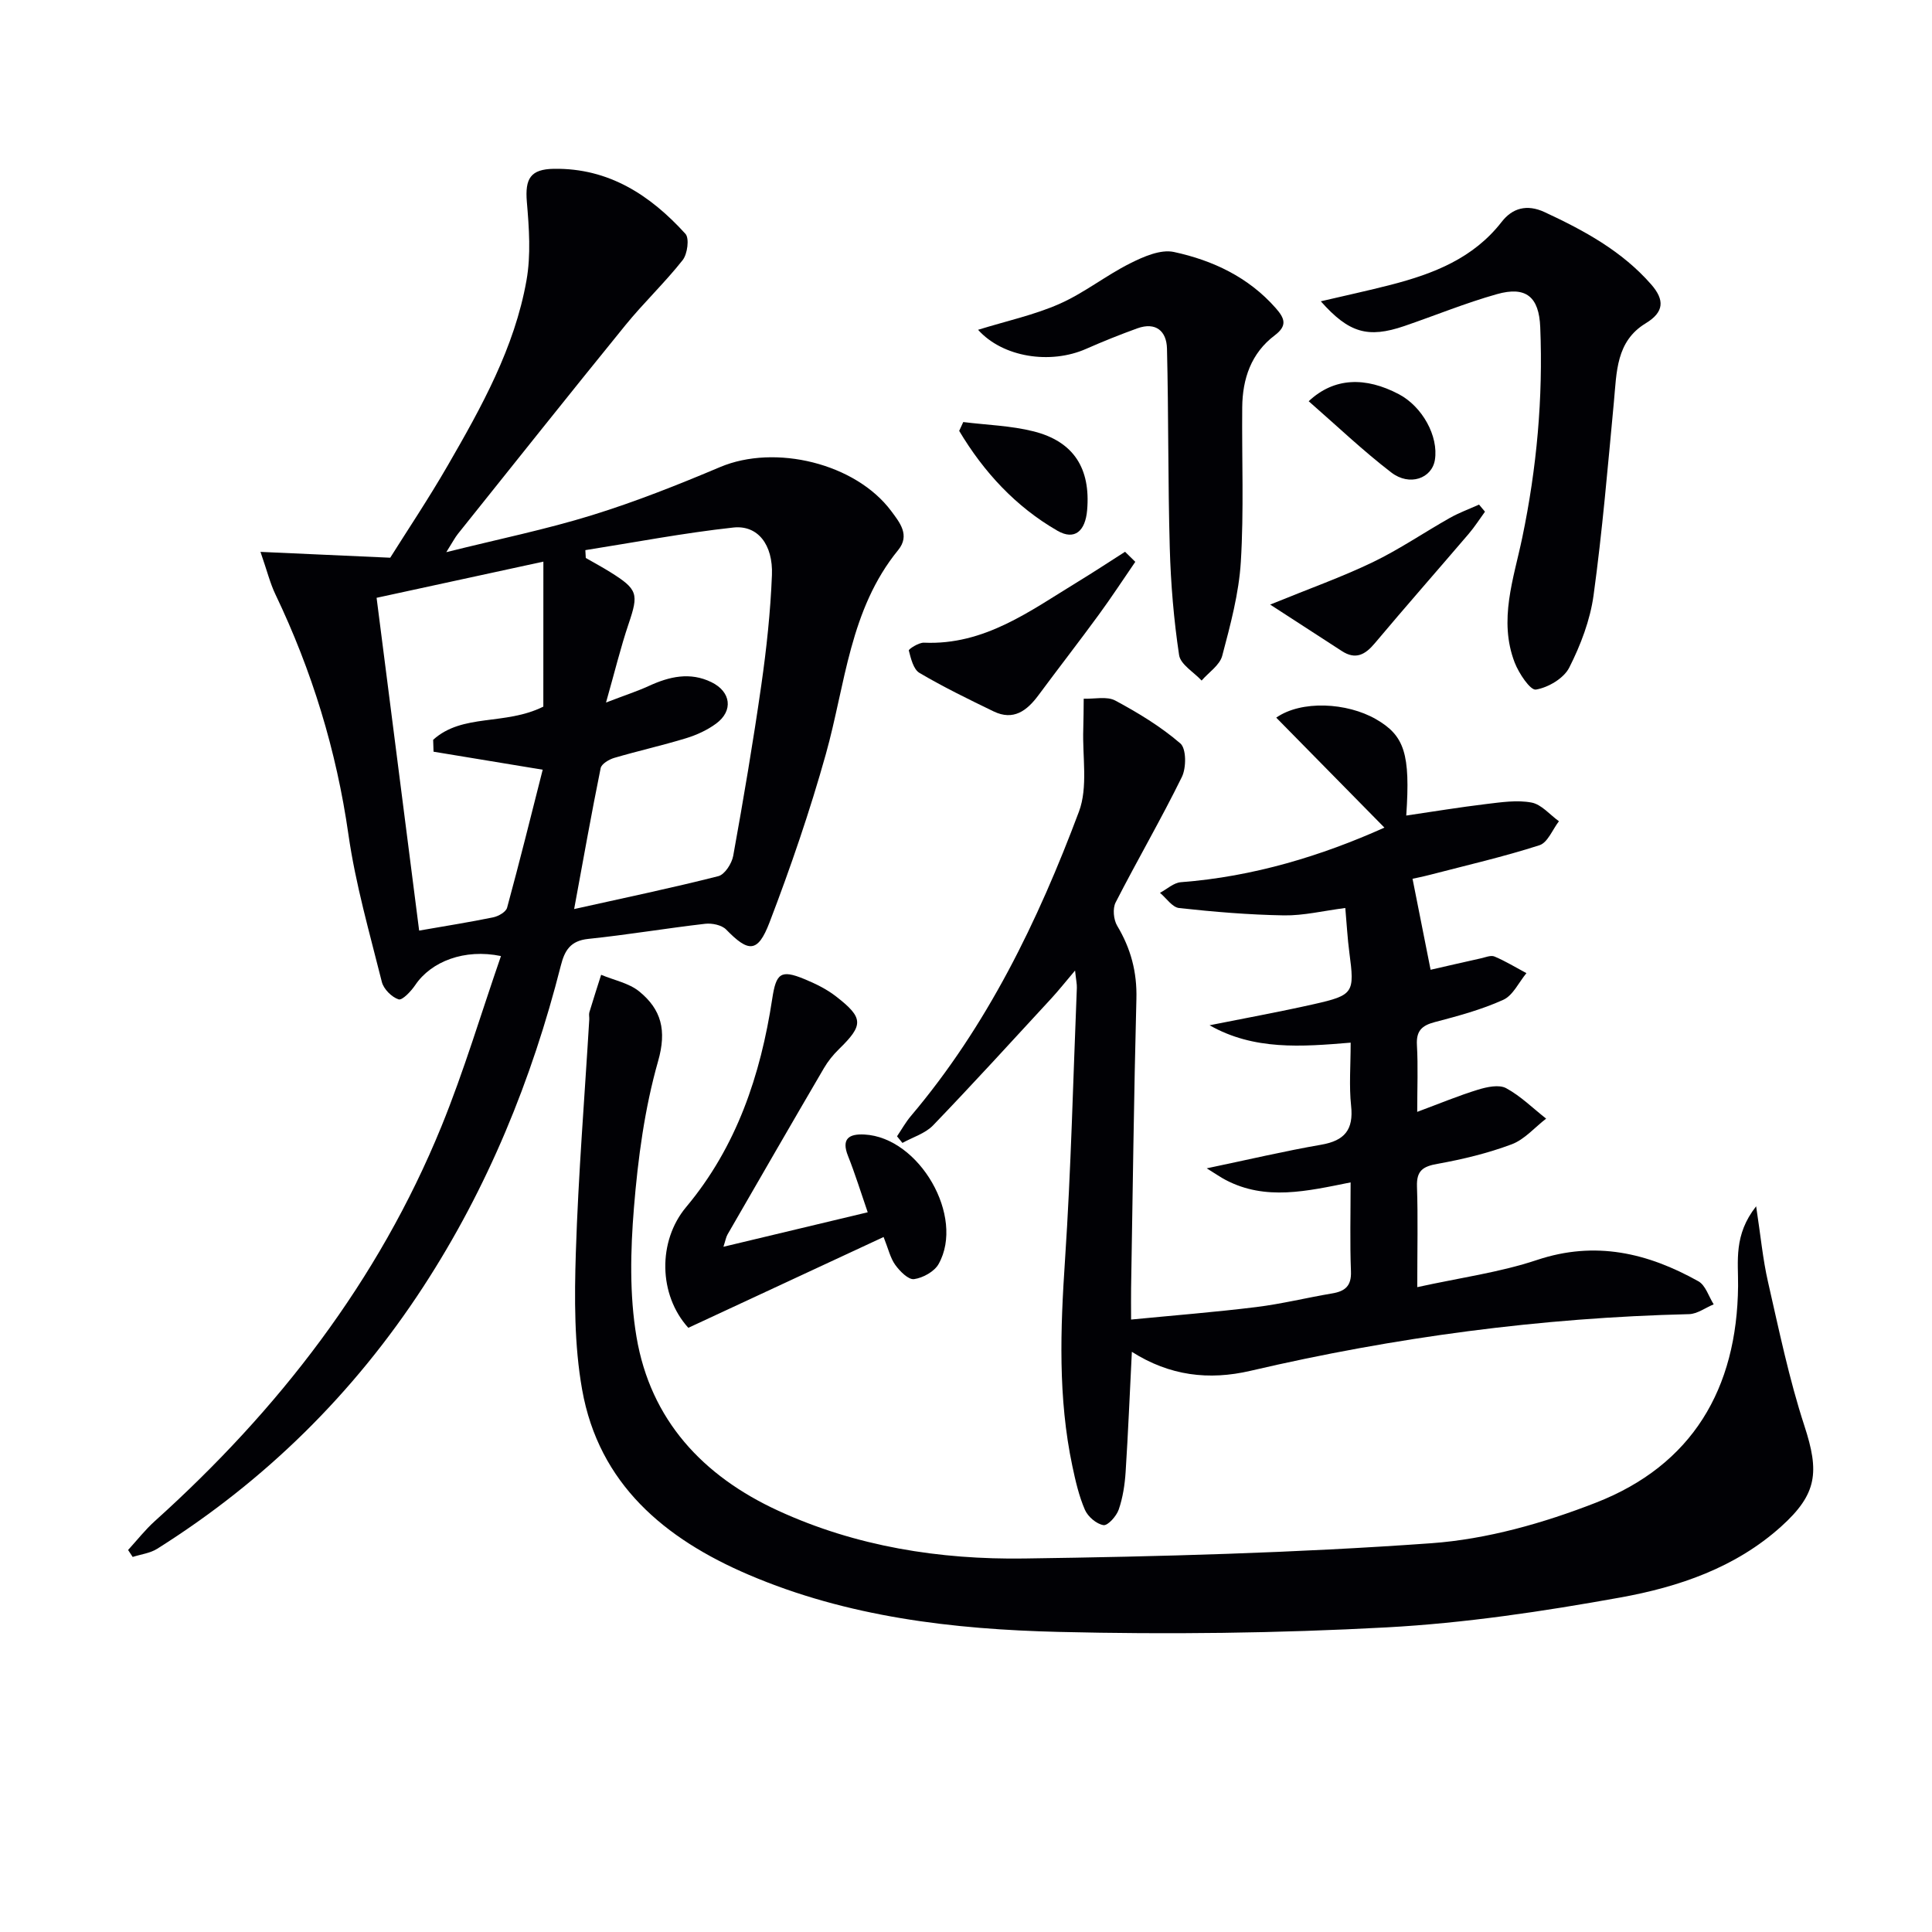 <svg enable-background="new 0 0 400 400" viewBox="0 0 400 400" xmlns="http://www.w3.org/2000/svg"><g fill="#010105"><path d="m26.52 320.91c1.84-2.01 3.53-4.18 5.54-5.99 25.58-23.03 46.26-49.67 59.33-81.7 4.68-11.48 8.22-23.43 12.33-35.28-7.52-1.56-14.45 1.1-17.75 6.01-.86 1.27-2.67 3.2-3.44 2.96-1.43-.46-3.1-2.13-3.47-3.6-2.53-10.12-5.45-20.23-6.92-30.52-2.49-17.44-7.56-33.93-15.13-49.76-1.08-2.25-1.68-4.73-3.08-8.77 9.46.42 17.41.78 26.86 1.21 3.36-5.36 7.87-12.1 11.92-19.11 6.98-12.09 13.82-24.36 16.29-38.29.94-5.27.54-10.87.08-16.26-.41-4.85.76-6.78 5.59-6.86 11.38-.18 19.98 5.47 27.24 13.46.85.93.42 4.18-.57 5.44-3.7 4.69-8.09 8.84-11.86 13.48-11.65 14.33-23.14 28.79-34.68 43.21-.61.76-1.05 1.64-2.4 3.78 10.9-2.72 20.69-4.72 30.18-7.66 9.01-2.79 17.82-6.29 26.51-9.96 11.38-4.81 28.06-.78 35.43 9.11 1.77 2.38 3.94 5 1.44 8.07-10.06 12.32-10.93 27.81-14.98 42.26-3.3 11.79-7.29 23.43-11.67 34.87-2.43 6.33-4.35 6.18-8.97 1.44-.92-.94-2.93-1.35-4.34-1.19-8.08.93-16.12 2.29-24.21 3.13-3.67.38-4.88 2.37-5.67 5.5-6.01 23.68-15.14 46.04-28.51 66.56-14.39 22.08-32.75 40.16-55.05 54.2-1.47.93-3.38 1.15-5.09 1.7-.32-.5-.64-.97-.95-1.44zm92.35-132.7c10.55-2.35 20.25-4.37 29.85-6.81 1.34-.34 2.81-2.64 3.09-4.24 2.12-11.74 4.12-23.51 5.81-35.32 1.08-7.55 1.9-15.17 2.2-22.78.25-6.32-2.95-10.39-7.99-9.84-10.26 1.12-20.43 3.07-30.64 4.68.03.54.06 1.08.09 1.62 1.68.97 3.4 1.89 5.05 2.92 5.74 3.58 5.92 4.51 3.82 10.71-1.65 4.87-2.86 9.9-4.68 16.3 4.06-1.56 6.54-2.36 8.89-3.44 4.24-1.95 8.52-2.93 12.94-.77 4.05 1.98 4.56 5.92.97 8.57-1.83 1.35-4.03 2.36-6.22 3.03-4.91 1.5-9.94 2.62-14.87 4.07-1.09.32-2.64 1.24-2.82 2.12-1.91 9.39-3.58 18.83-5.49 29.18zm-6.37-71.93c-12.22 2.65-23.18 5.03-34.53 7.49 2.95 23.1 5.86 45.84 8.81 68.9 5.61-.98 10.5-1.75 15.34-2.75 1.08-.22 2.63-1.11 2.87-1.99 2.59-9.52 4.97-19.1 7.37-28.57-8.22-1.35-15.41-2.54-22.6-3.73-.03-.82-.05-1.64-.08-2.46 6.09-5.52 14.86-2.91 22.81-6.87.01-9.15.01-19.1.01-30.02z"/><path d="m286.63 171.35c-7.51-7.63-14.88-15.12-22.4-22.77 5.2-3.64 14.64-3.14 20.65.32 5.91 3.4 7.14 7.17 6.27 19.95 5.58-.82 11.03-1.72 16.52-2.38 3.12-.37 6.4-.88 9.42-.31 2.06.39 3.79 2.52 5.67 3.87-1.33 1.72-2.33 4.43-4.04 4.97-7.4 2.38-15.01 4.13-22.54 6.09-1.58.41-3.18.73-3.73.85 1.26 6.36 2.47 12.44 3.74 18.84 3.02-.69 6.68-1.54 10.34-2.35.97-.21 2.13-.72 2.9-.39 2.28.96 4.41 2.27 6.6 3.44-1.57 1.89-2.78 4.61-4.79 5.52-4.5 2.04-9.36 3.35-14.17 4.61-2.7.71-3.88 1.82-3.71 4.76.25 4.43.06 8.89.06 13.83 4.63-1.72 8.55-3.36 12.6-4.6 1.84-.56 4.32-1.1 5.8-.31 3.02 1.63 5.55 4.16 8.29 6.31-2.36 1.82-4.47 4.32-7.14 5.32-4.94 1.85-10.16 3.11-15.36 4.04-3.02.54-4.35 1.42-4.24 4.68.22 6.45.06 12.9.06 20.85 8.86-1.95 17.07-3.05 24.8-5.63 12.08-4.03 22.92-1.45 33.41 4.42 1.48.83 2.13 3.14 3.16 4.77-1.7.7-3.38 1.98-5.09 2.03-30.68.73-60.93 4.76-90.8 11.73-8.63 2.01-16.74 1.05-24.57-3.93-.44 8.69-.77 16.78-1.29 24.86-.17 2.63-.58 5.33-1.43 7.8-.47 1.36-2.26 3.37-3.16 3.22-1.45-.23-3.22-1.75-3.84-3.17-1.24-2.86-1.95-5.98-2.6-9.05-2.99-14.14-2.48-28.36-1.52-42.69 1.25-18.75 1.68-37.55 2.45-56.33.03-.78-.16-1.58-.37-3.58-2.05 2.42-3.42 4.15-4.91 5.77-8.12 8.8-16.18 17.65-24.48 26.28-1.63 1.69-4.21 2.45-6.35 3.64-.37-.46-.75-.91-1.12-1.37.95-1.41 1.78-2.91 2.87-4.2 15.81-18.68 26.3-40.37 34.79-63.01 1.91-5.1.7-11.38.9-17.11.07-2.09.06-4.19.09-6.28 2.2.08 4.79-.55 6.53.38 4.74 2.54 9.43 5.39 13.48 8.88 1.25 1.07 1.25 5.05.31 6.95-4.31 8.78-9.25 17.25-13.71 25.97-.65 1.26-.43 3.57.32 4.83 2.83 4.72 4.13 9.6 3.98 15.16-.52 19.97-.76 39.95-1.1 59.92-.03 1.8 0 3.61 0 6.45 8.91-.87 17.44-1.54 25.93-2.59 5.27-.65 10.45-1.94 15.69-2.82 2.69-.45 4.02-1.54 3.9-4.57-.23-5.94-.07-11.9-.07-18.42-9.07 1.83-17.6 3.83-25.85-.49-1.06-.55-2.04-1.25-3.94-2.42 8.66-1.81 16.14-3.58 23.71-4.89 4.85-.84 6.72-3.11 6.18-8.07-.44-4.1-.09-8.28-.09-13.06-10.19.85-20.03 1.62-29.21-3.6 7.18-1.44 14.4-2.75 21.55-4.36 8.32-1.88 8.49-2.34 7.39-10.69-.39-2.92-.54-5.88-.84-9.23-4.53.58-8.62 1.59-12.69 1.53-7.25-.12-14.51-.73-21.72-1.52-1.42-.16-2.64-2.05-3.96-3.15 1.44-.76 2.84-2.09 4.33-2.2 15.04-1.14 29.19-5.49 42.14-11.3z"/><path d="m363.59 249.75c.94 6.12 1.38 10.97 2.46 15.67 2.28 9.98 4.36 20.07 7.53 29.78 3.12 9.54 2.69 14.09-4.8 20.84-9.48 8.55-21.26 12.53-33.34 14.71-15.97 2.88-32.14 5.3-48.32 6.18-22.58 1.22-45.26 1.49-67.87.94-21.94-.53-43.78-3.08-64.28-11.85-17.34-7.42-30.98-18.76-34.45-38.33-1.64-9.24-1.6-18.9-1.3-28.33.51-16.11 1.82-32.19 2.78-48.28.03-.5-.11-1.03.02-1.49.78-2.6 1.62-5.18 2.44-7.77 2.66 1.12 5.76 1.71 7.9 3.46 4.55 3.71 5.72 8.03 3.89 14.43-2.79 9.8-4.17 20.13-5 30.34-.72 8.86-.94 18.03.53 26.74 2.9 17.19 13.72 28.8 29.33 35.98 16.15 7.43 33.45 10.15 50.96 9.9 28.1-.39 56.23-1.15 84.25-3.16 11.53-.83 23.24-4.16 34.08-8.39 19.95-7.77 29.25-23.57 29.45-44.88.05-5.13-.95-10.55 3.74-16.49z"/><path d="m273.46 62.38c4.99-1.17 9.78-2.2 14.52-3.42 8.8-2.28 17.05-5.46 22.93-13.03 2.2-2.84 5.21-3.72 8.89-2.01 8.19 3.81 16.01 8.05 22.07 14.98 2.78 3.19 2.71 5.7-1.15 8.04-6.16 3.74-6 10.13-6.58 16.27-1.26 13.37-2.39 26.76-4.21 40.05-.71 5.14-2.67 10.29-5.03 14.95-1.12 2.23-4.36 4.14-6.91 4.56-1.16.19-3.53-3.37-4.39-5.59-3.38-8.78-.21-17.35 1.57-25.88 3-14.39 4.32-28.89 3.72-43.56-.25-6.26-2.92-8.55-8.97-6.84-6.5 1.83-12.79 4.42-19.19 6.61-7.51 2.56-11.46 1.43-17.27-5.13z"/><path d="m202.5 68.28c5.9-1.83 11.62-3.06 16.86-5.37 5.1-2.25 9.58-5.86 14.59-8.37 2.78-1.4 6.34-2.97 9.1-2.37 8.02 1.73 15.41 5.19 21.06 11.6 1.86 2.11 2.5 3.63-.19 5.66-4.89 3.69-6.68 8.99-6.73 14.91-.1 10.67.36 21.36-.29 31.99-.4 6.54-2.16 13.05-3.85 19.44-.51 1.95-2.8 3.44-4.27 5.13-1.62-1.75-4.37-3.33-4.66-5.27-1.1-7.31-1.72-14.74-1.93-22.14-.39-13.78-.24-27.57-.58-41.34-.09-3.6-2.31-5.55-6.14-4.17-3.57 1.29-7.11 2.71-10.58 4.24-7.43 3.29-17.29 1.76-22.39-3.94z"/><path d="m149.78 258.13c10.39-2.48 20.27-4.84 29.87-7.14-1.45-4.2-2.61-7.98-4.07-11.64-1.45-3.62.23-4.63 3.4-4.46 11.36.6 20.85 17 15.35 26.81-.88 1.57-3.24 2.87-5.08 3.13-1.17.16-2.94-1.62-3.89-2.94-1.03-1.42-1.43-3.3-2.42-5.78-13.55 6.3-26.99 12.55-40.43 18.8-6.19-6.82-6.36-17.94-.46-24.99 10.46-12.49 15.42-27.31 17.83-43.12.8-5.26 1.72-6.13 6.64-4.1 2.28.94 4.58 2.06 6.51 3.55 5.81 4.5 5.79 5.96.64 10.99-1.18 1.15-2.25 2.48-3.08 3.9-6.7 11.45-13.33 22.95-19.96 34.44-.32.56-.42 1.23-.85 2.55z"/><path d="m235.05 116.32c-2.51 3.65-4.93 7.36-7.55 10.94-4.1 5.61-8.36 11.09-12.5 16.68-2.39 3.22-5.18 5.34-9.3 3.34-5.18-2.51-10.38-5.04-15.33-7.96-1.26-.74-1.78-2.98-2.21-4.64-.07-.28 2.06-1.67 3.14-1.62 12.53.55 21.96-6.58 31.84-12.6 3.3-2.01 6.53-4.14 9.79-6.22.71.68 1.42 1.38 2.12 2.08z"/><path d="m307.45 105.94c-1.11 1.52-2.13 3.13-3.35 4.56-6.48 7.58-13.07 15.07-19.48 22.7-1.99 2.37-3.97 3.44-6.81 1.59-4.84-3.15-9.69-6.28-14.84-9.62 7.99-3.26 14.79-5.67 21.24-8.77 5.52-2.66 10.63-6.16 15.98-9.18 1.92-1.08 4.01-1.84 6.03-2.75.41.5.82.98 1.23 1.47z"/><path d="m199.43 87.38c4.86.61 9.85.74 14.57 1.93 8.31 2.1 11.82 7.68 11.08 16.31-.37 4.32-2.57 6.32-6.14 4.27-8.65-4.98-15.28-12.18-20.35-20.68.28-.6.56-1.22.84-1.83z"/><path d="m270.95 83.07c5.29-4.97 11.79-5.07 18.66-1.46 4.88 2.57 8.25 8.71 7.47 13.6-.61 3.84-5.24 5.53-9.03 2.61-5.85-4.49-11.22-9.61-17.1-14.75z"/></g></svg>